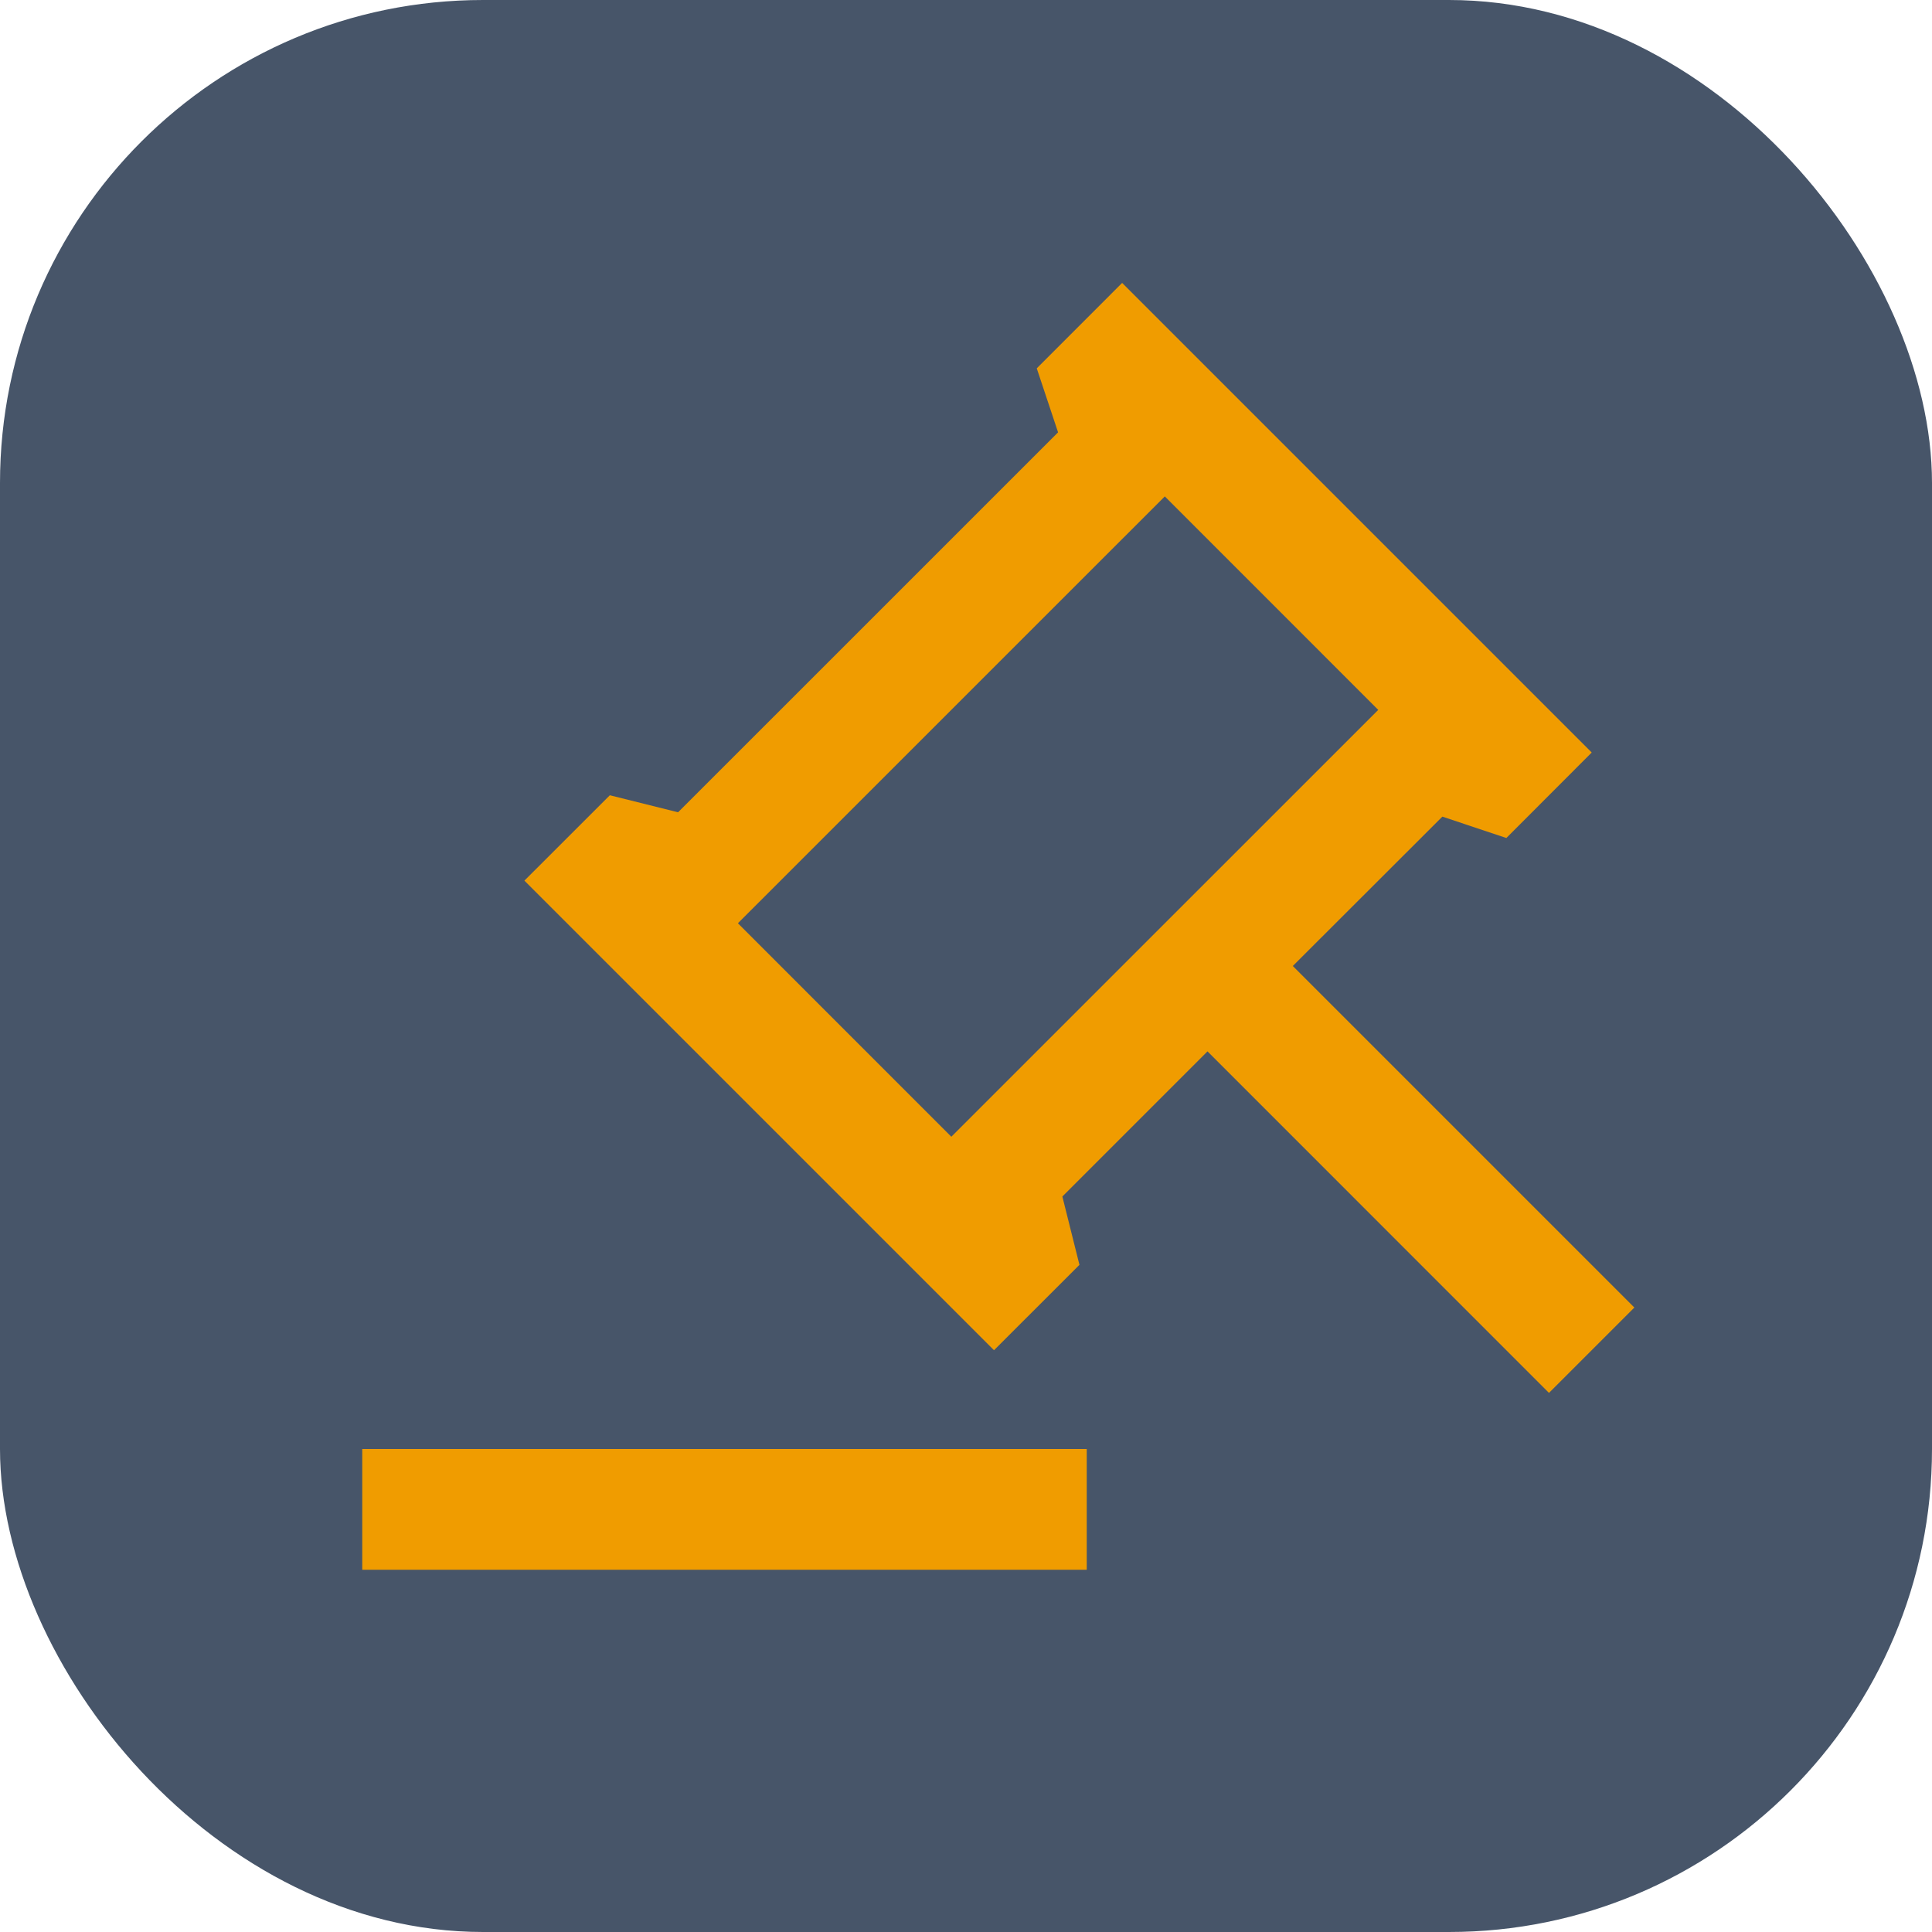 <svg width="32" height="32" viewBox="0 0 32 32" fill="none" xmlns="http://www.w3.org/2000/svg">
<rect width="32" height="32" rx="8" fill="#475569"/>
<path d="M18 24V26H6V24H18ZM18.586 4.686L26.364 12.464L24.95 13.88L23.89 13.526L21.413 16L27.07 21.657L25.656 23.071L20 17.414L17.596 19.818L17.879 20.95L16.464 22.364L8.686 14.586L10.101 13.172L11.231 13.454L17.525 7.161L17.172 6.101L18.586 4.686ZM19.293 8.222L12.222 15.292L15.757 18.828L22.828 11.758L19.293 8.222Z" fill="#F09C00"/>
</svg>
